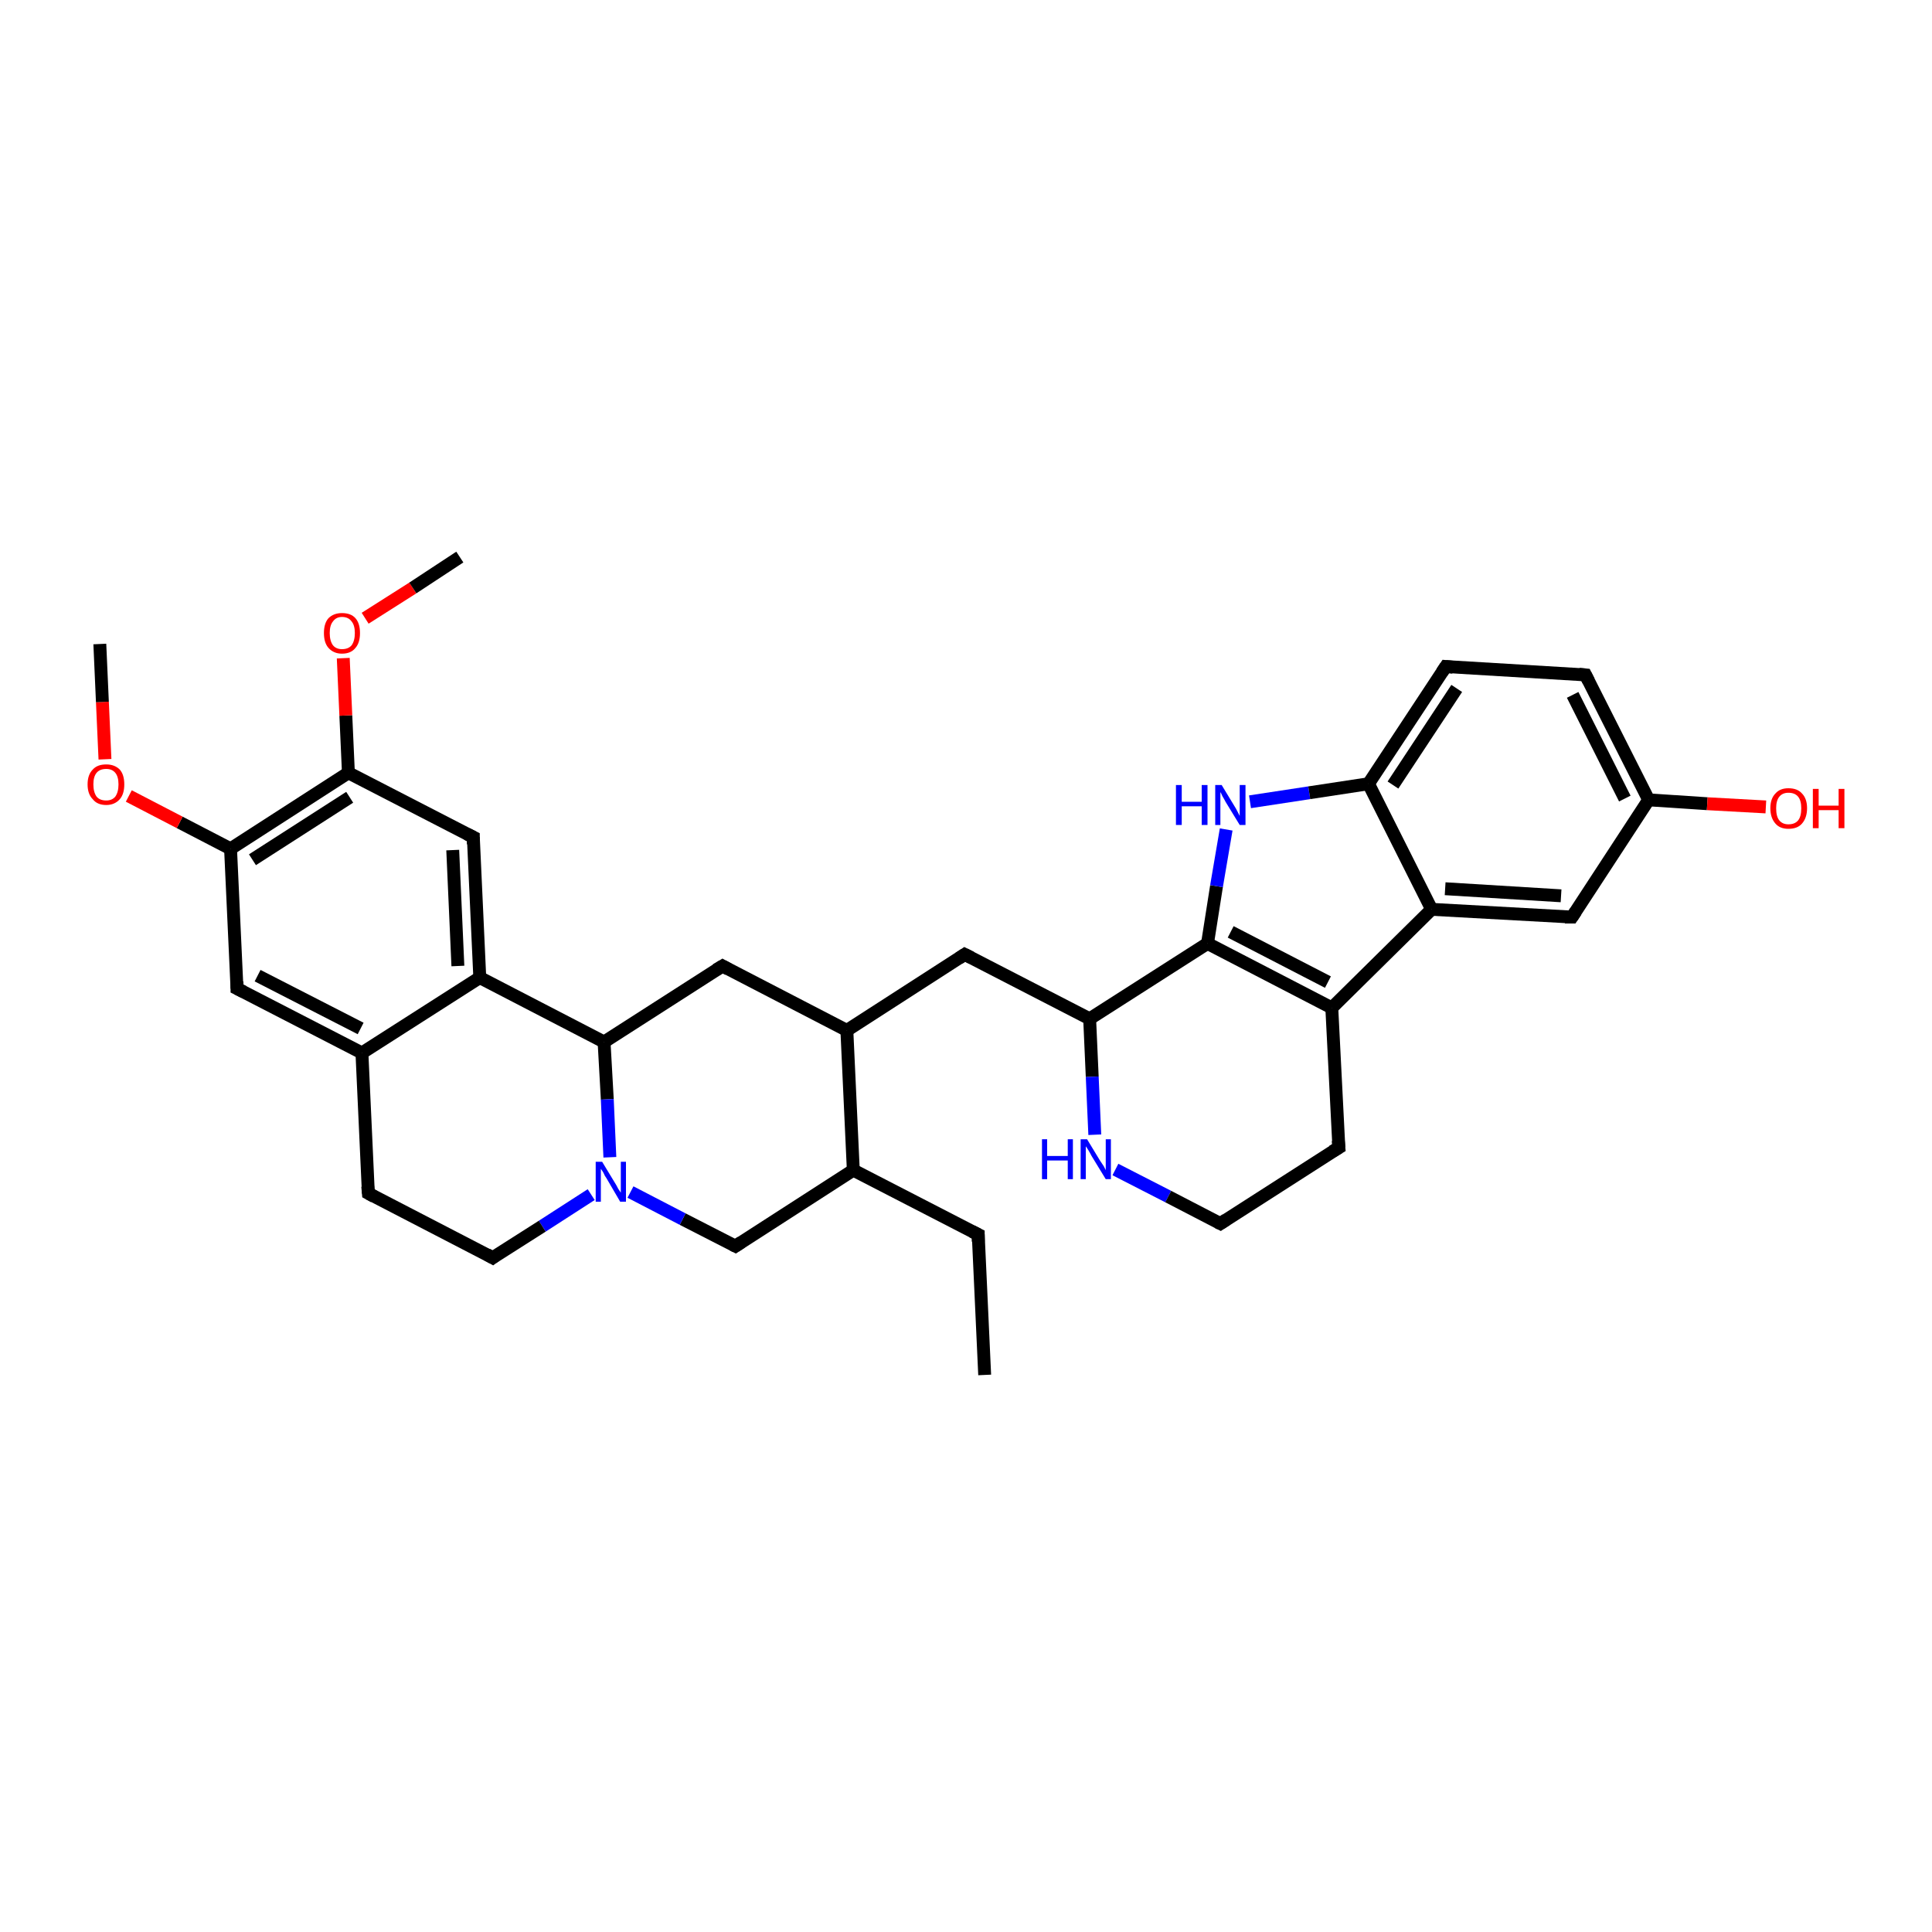 <?xml version='1.0' encoding='iso-8859-1'?>
<svg version='1.1' baseProfile='full'
              xmlns='http://www.w3.org/2000/svg'
                      xmlns:rdkit='http://www.rdkit.org/xml'
                      xmlns:xlink='http://www.w3.org/1999/xlink'
                  xml:space='preserve'
width='300px' height='300px' viewBox='0 0 300 300'>
<!-- END OF HEADER -->
<rect style='opacity:1.0;fill:#FFFFFF;stroke:none' width='300.0' height='300.0' x='0.0' y='0.0'> </rect>
<path class='bond-0 atom-0 atom-1' d='M 152.9,213.5 L 151.9,191.7' style='fill:none;fill-rule:evenodd;stroke:#000000;stroke-width:2.0px;stroke-linecap:butt;stroke-linejoin:miter;stroke-opacity:1' />
<path class='bond-1 atom-1 atom-2' d='M 151.9,191.7 L 132.5,181.7' style='fill:none;fill-rule:evenodd;stroke:#000000;stroke-width:2.0px;stroke-linecap:butt;stroke-linejoin:miter;stroke-opacity:1' />
<path class='bond-2 atom-2 atom-3' d='M 132.5,181.7 L 114.2,193.5' style='fill:none;fill-rule:evenodd;stroke:#000000;stroke-width:2.0px;stroke-linecap:butt;stroke-linejoin:miter;stroke-opacity:1' />
<path class='bond-3 atom-3 atom-4' d='M 114.2,193.5 L 106.0,189.3' style='fill:none;fill-rule:evenodd;stroke:#000000;stroke-width:2.0px;stroke-linecap:butt;stroke-linejoin:miter;stroke-opacity:1' />
<path class='bond-3 atom-3 atom-4' d='M 106.0,189.3 L 97.9,185.1' style='fill:none;fill-rule:evenodd;stroke:#0000FF;stroke-width:2.0px;stroke-linecap:butt;stroke-linejoin:miter;stroke-opacity:1' />
<path class='bond-4 atom-4 atom-5' d='M 91.8,185.5 L 84.2,190.4' style='fill:none;fill-rule:evenodd;stroke:#0000FF;stroke-width:2.0px;stroke-linecap:butt;stroke-linejoin:miter;stroke-opacity:1' />
<path class='bond-4 atom-4 atom-5' d='M 84.2,190.4 L 76.5,195.3' style='fill:none;fill-rule:evenodd;stroke:#000000;stroke-width:2.0px;stroke-linecap:butt;stroke-linejoin:miter;stroke-opacity:1' />
<path class='bond-5 atom-5 atom-6' d='M 76.5,195.3 L 57.2,185.3' style='fill:none;fill-rule:evenodd;stroke:#000000;stroke-width:2.0px;stroke-linecap:butt;stroke-linejoin:miter;stroke-opacity:1' />
<path class='bond-6 atom-6 atom-7' d='M 57.2,185.3 L 56.2,163.5' style='fill:none;fill-rule:evenodd;stroke:#000000;stroke-width:2.0px;stroke-linecap:butt;stroke-linejoin:miter;stroke-opacity:1' />
<path class='bond-7 atom-7 atom-8' d='M 56.2,163.5 L 36.8,153.5' style='fill:none;fill-rule:evenodd;stroke:#000000;stroke-width:2.0px;stroke-linecap:butt;stroke-linejoin:miter;stroke-opacity:1' />
<path class='bond-7 atom-7 atom-8' d='M 56.0,159.7 L 40.0,151.5' style='fill:none;fill-rule:evenodd;stroke:#000000;stroke-width:2.0px;stroke-linecap:butt;stroke-linejoin:miter;stroke-opacity:1' />
<path class='bond-8 atom-8 atom-9' d='M 36.8,153.5 L 35.8,131.8' style='fill:none;fill-rule:evenodd;stroke:#000000;stroke-width:2.0px;stroke-linecap:butt;stroke-linejoin:miter;stroke-opacity:1' />
<path class='bond-9 atom-9 atom-10' d='M 35.8,131.8 L 27.9,127.7' style='fill:none;fill-rule:evenodd;stroke:#000000;stroke-width:2.0px;stroke-linecap:butt;stroke-linejoin:miter;stroke-opacity:1' />
<path class='bond-9 atom-9 atom-10' d='M 27.9,127.7 L 20.0,123.6' style='fill:none;fill-rule:evenodd;stroke:#FF0000;stroke-width:2.0px;stroke-linecap:butt;stroke-linejoin:miter;stroke-opacity:1' />
<path class='bond-10 atom-10 atom-11' d='M 16.3,117.9 L 15.9,109.0' style='fill:none;fill-rule:evenodd;stroke:#FF0000;stroke-width:2.0px;stroke-linecap:butt;stroke-linejoin:miter;stroke-opacity:1' />
<path class='bond-10 atom-10 atom-11' d='M 15.9,109.0 L 15.5,100.0' style='fill:none;fill-rule:evenodd;stroke:#000000;stroke-width:2.0px;stroke-linecap:butt;stroke-linejoin:miter;stroke-opacity:1' />
<path class='bond-11 atom-9 atom-12' d='M 35.8,131.8 L 54.1,120.0' style='fill:none;fill-rule:evenodd;stroke:#000000;stroke-width:2.0px;stroke-linecap:butt;stroke-linejoin:miter;stroke-opacity:1' />
<path class='bond-11 atom-9 atom-12' d='M 39.2,133.5 L 54.3,123.8' style='fill:none;fill-rule:evenodd;stroke:#000000;stroke-width:2.0px;stroke-linecap:butt;stroke-linejoin:miter;stroke-opacity:1' />
<path class='bond-12 atom-12 atom-13' d='M 54.1,120.0 L 53.7,111.1' style='fill:none;fill-rule:evenodd;stroke:#000000;stroke-width:2.0px;stroke-linecap:butt;stroke-linejoin:miter;stroke-opacity:1' />
<path class='bond-12 atom-12 atom-13' d='M 53.7,111.1 L 53.3,102.2' style='fill:none;fill-rule:evenodd;stroke:#FF0000;stroke-width:2.0px;stroke-linecap:butt;stroke-linejoin:miter;stroke-opacity:1' />
<path class='bond-13 atom-13 atom-14' d='M 56.7,96.0 L 64.1,91.3' style='fill:none;fill-rule:evenodd;stroke:#FF0000;stroke-width:2.0px;stroke-linecap:butt;stroke-linejoin:miter;stroke-opacity:1' />
<path class='bond-13 atom-13 atom-14' d='M 64.1,91.3 L 71.4,86.5' style='fill:none;fill-rule:evenodd;stroke:#000000;stroke-width:2.0px;stroke-linecap:butt;stroke-linejoin:miter;stroke-opacity:1' />
<path class='bond-14 atom-12 atom-15' d='M 54.1,120.0 L 73.5,130.0' style='fill:none;fill-rule:evenodd;stroke:#000000;stroke-width:2.0px;stroke-linecap:butt;stroke-linejoin:miter;stroke-opacity:1' />
<path class='bond-15 atom-15 atom-16' d='M 73.5,130.0 L 74.5,151.8' style='fill:none;fill-rule:evenodd;stroke:#000000;stroke-width:2.0px;stroke-linecap:butt;stroke-linejoin:miter;stroke-opacity:1' />
<path class='bond-15 atom-15 atom-16' d='M 70.3,132.0 L 71.1,150.0' style='fill:none;fill-rule:evenodd;stroke:#000000;stroke-width:2.0px;stroke-linecap:butt;stroke-linejoin:miter;stroke-opacity:1' />
<path class='bond-16 atom-16 atom-17' d='M 74.5,151.8 L 93.8,161.8' style='fill:none;fill-rule:evenodd;stroke:#000000;stroke-width:2.0px;stroke-linecap:butt;stroke-linejoin:miter;stroke-opacity:1' />
<path class='bond-17 atom-17 atom-18' d='M 93.8,161.8 L 112.2,150.0' style='fill:none;fill-rule:evenodd;stroke:#000000;stroke-width:2.0px;stroke-linecap:butt;stroke-linejoin:miter;stroke-opacity:1' />
<path class='bond-18 atom-18 atom-19' d='M 112.2,150.0 L 131.5,160.0' style='fill:none;fill-rule:evenodd;stroke:#000000;stroke-width:2.0px;stroke-linecap:butt;stroke-linejoin:miter;stroke-opacity:1' />
<path class='bond-19 atom-19 atom-20' d='M 131.5,160.0 L 149.8,148.2' style='fill:none;fill-rule:evenodd;stroke:#000000;stroke-width:2.0px;stroke-linecap:butt;stroke-linejoin:miter;stroke-opacity:1' />
<path class='bond-20 atom-20 atom-21' d='M 149.8,148.2 L 169.2,158.2' style='fill:none;fill-rule:evenodd;stroke:#000000;stroke-width:2.0px;stroke-linecap:butt;stroke-linejoin:miter;stroke-opacity:1' />
<path class='bond-21 atom-21 atom-22' d='M 169.2,158.2 L 169.6,167.2' style='fill:none;fill-rule:evenodd;stroke:#000000;stroke-width:2.0px;stroke-linecap:butt;stroke-linejoin:miter;stroke-opacity:1' />
<path class='bond-21 atom-21 atom-22' d='M 169.6,167.2 L 170.0,176.2' style='fill:none;fill-rule:evenodd;stroke:#0000FF;stroke-width:2.0px;stroke-linecap:butt;stroke-linejoin:miter;stroke-opacity:1' />
<path class='bond-22 atom-22 atom-23' d='M 173.2,181.6 L 181.4,185.8' style='fill:none;fill-rule:evenodd;stroke:#0000FF;stroke-width:2.0px;stroke-linecap:butt;stroke-linejoin:miter;stroke-opacity:1' />
<path class='bond-22 atom-22 atom-23' d='M 181.4,185.8 L 189.5,190.0' style='fill:none;fill-rule:evenodd;stroke:#000000;stroke-width:2.0px;stroke-linecap:butt;stroke-linejoin:miter;stroke-opacity:1' />
<path class='bond-23 atom-23 atom-24' d='M 189.5,190.0 L 207.9,178.2' style='fill:none;fill-rule:evenodd;stroke:#000000;stroke-width:2.0px;stroke-linecap:butt;stroke-linejoin:miter;stroke-opacity:1' />
<path class='bond-24 atom-24 atom-25' d='M 207.9,178.2 L 206.8,156.5' style='fill:none;fill-rule:evenodd;stroke:#000000;stroke-width:2.0px;stroke-linecap:butt;stroke-linejoin:miter;stroke-opacity:1' />
<path class='bond-25 atom-25 atom-26' d='M 206.8,156.5 L 187.5,146.5' style='fill:none;fill-rule:evenodd;stroke:#000000;stroke-width:2.0px;stroke-linecap:butt;stroke-linejoin:miter;stroke-opacity:1' />
<path class='bond-25 atom-25 atom-26' d='M 206.2,152.5 L 191.1,144.7' style='fill:none;fill-rule:evenodd;stroke:#000000;stroke-width:2.0px;stroke-linecap:butt;stroke-linejoin:miter;stroke-opacity:1' />
<path class='bond-26 atom-26 atom-27' d='M 187.5,146.5 L 188.9,137.6' style='fill:none;fill-rule:evenodd;stroke:#000000;stroke-width:2.0px;stroke-linecap:butt;stroke-linejoin:miter;stroke-opacity:1' />
<path class='bond-26 atom-26 atom-27' d='M 188.9,137.6 L 190.4,128.8' style='fill:none;fill-rule:evenodd;stroke:#0000FF;stroke-width:2.0px;stroke-linecap:butt;stroke-linejoin:miter;stroke-opacity:1' />
<path class='bond-27 atom-27 atom-28' d='M 194.1,124.5 L 203.3,123.1' style='fill:none;fill-rule:evenodd;stroke:#0000FF;stroke-width:2.0px;stroke-linecap:butt;stroke-linejoin:miter;stroke-opacity:1' />
<path class='bond-27 atom-27 atom-28' d='M 203.3,123.1 L 212.5,121.7' style='fill:none;fill-rule:evenodd;stroke:#000000;stroke-width:2.0px;stroke-linecap:butt;stroke-linejoin:miter;stroke-opacity:1' />
<path class='bond-28 atom-28 atom-29' d='M 212.5,121.7 L 224.5,103.5' style='fill:none;fill-rule:evenodd;stroke:#000000;stroke-width:2.0px;stroke-linecap:butt;stroke-linejoin:miter;stroke-opacity:1' />
<path class='bond-28 atom-28 atom-29' d='M 216.3,121.9 L 226.2,106.9' style='fill:none;fill-rule:evenodd;stroke:#000000;stroke-width:2.0px;stroke-linecap:butt;stroke-linejoin:miter;stroke-opacity:1' />
<path class='bond-29 atom-29 atom-30' d='M 224.5,103.5 L 246.2,104.8' style='fill:none;fill-rule:evenodd;stroke:#000000;stroke-width:2.0px;stroke-linecap:butt;stroke-linejoin:miter;stroke-opacity:1' />
<path class='bond-30 atom-30 atom-31' d='M 246.2,104.8 L 256.0,124.2' style='fill:none;fill-rule:evenodd;stroke:#000000;stroke-width:2.0px;stroke-linecap:butt;stroke-linejoin:miter;stroke-opacity:1' />
<path class='bond-30 atom-30 atom-31' d='M 244.2,107.9 L 252.3,124.0' style='fill:none;fill-rule:evenodd;stroke:#000000;stroke-width:2.0px;stroke-linecap:butt;stroke-linejoin:miter;stroke-opacity:1' />
<path class='bond-31 atom-31 atom-32' d='M 256.0,124.2 L 265.1,124.8' style='fill:none;fill-rule:evenodd;stroke:#000000;stroke-width:2.0px;stroke-linecap:butt;stroke-linejoin:miter;stroke-opacity:1' />
<path class='bond-31 atom-31 atom-32' d='M 265.1,124.8 L 274.2,125.3' style='fill:none;fill-rule:evenodd;stroke:#FF0000;stroke-width:2.0px;stroke-linecap:butt;stroke-linejoin:miter;stroke-opacity:1' />
<path class='bond-32 atom-31 atom-33' d='M 256.0,124.2 L 244.1,142.4' style='fill:none;fill-rule:evenodd;stroke:#000000;stroke-width:2.0px;stroke-linecap:butt;stroke-linejoin:miter;stroke-opacity:1' />
<path class='bond-33 atom-33 atom-34' d='M 244.1,142.4 L 222.3,141.2' style='fill:none;fill-rule:evenodd;stroke:#000000;stroke-width:2.0px;stroke-linecap:butt;stroke-linejoin:miter;stroke-opacity:1' />
<path class='bond-33 atom-33 atom-34' d='M 242.4,139.1 L 224.4,138.0' style='fill:none;fill-rule:evenodd;stroke:#000000;stroke-width:2.0px;stroke-linecap:butt;stroke-linejoin:miter;stroke-opacity:1' />
<path class='bond-34 atom-19 atom-2' d='M 131.5,160.0 L 132.5,181.7' style='fill:none;fill-rule:evenodd;stroke:#000000;stroke-width:2.0px;stroke-linecap:butt;stroke-linejoin:miter;stroke-opacity:1' />
<path class='bond-35 atom-26 atom-21' d='M 187.5,146.5 L 169.2,158.2' style='fill:none;fill-rule:evenodd;stroke:#000000;stroke-width:2.0px;stroke-linecap:butt;stroke-linejoin:miter;stroke-opacity:1' />
<path class='bond-36 atom-34 atom-28' d='M 222.3,141.2 L 212.5,121.7' style='fill:none;fill-rule:evenodd;stroke:#000000;stroke-width:2.0px;stroke-linecap:butt;stroke-linejoin:miter;stroke-opacity:1' />
<path class='bond-37 atom-17 atom-4' d='M 93.8,161.8 L 94.3,170.7' style='fill:none;fill-rule:evenodd;stroke:#000000;stroke-width:2.0px;stroke-linecap:butt;stroke-linejoin:miter;stroke-opacity:1' />
<path class='bond-37 atom-17 atom-4' d='M 94.3,170.7 L 94.7,179.7' style='fill:none;fill-rule:evenodd;stroke:#0000FF;stroke-width:2.0px;stroke-linecap:butt;stroke-linejoin:miter;stroke-opacity:1' />
<path class='bond-38 atom-34 atom-25' d='M 222.3,141.2 L 206.8,156.5' style='fill:none;fill-rule:evenodd;stroke:#000000;stroke-width:2.0px;stroke-linecap:butt;stroke-linejoin:miter;stroke-opacity:1' />
<path class='bond-39 atom-16 atom-7' d='M 74.5,151.8 L 56.2,163.5' style='fill:none;fill-rule:evenodd;stroke:#000000;stroke-width:2.0px;stroke-linecap:butt;stroke-linejoin:miter;stroke-opacity:1' />
<path d='M 151.9,192.8 L 151.9,191.7 L 150.9,191.2' style='fill:none;stroke:#000000;stroke-width:2.0px;stroke-linecap:butt;stroke-linejoin:miter;stroke-opacity:1;' />
<path d='M 115.1,192.9 L 114.2,193.5 L 113.8,193.3' style='fill:none;stroke:#000000;stroke-width:2.0px;stroke-linecap:butt;stroke-linejoin:miter;stroke-opacity:1;' />
<path d='M 76.9,195.0 L 76.5,195.3 L 75.6,194.8' style='fill:none;stroke:#000000;stroke-width:2.0px;stroke-linecap:butt;stroke-linejoin:miter;stroke-opacity:1;' />
<path d='M 58.1,185.8 L 57.2,185.3 L 57.1,184.2' style='fill:none;stroke:#000000;stroke-width:2.0px;stroke-linecap:butt;stroke-linejoin:miter;stroke-opacity:1;' />
<path d='M 37.8,154.0 L 36.8,153.5 L 36.8,152.4' style='fill:none;stroke:#000000;stroke-width:2.0px;stroke-linecap:butt;stroke-linejoin:miter;stroke-opacity:1;' />
<path d='M 72.5,129.5 L 73.5,130.0 L 73.5,131.1' style='fill:none;stroke:#000000;stroke-width:2.0px;stroke-linecap:butt;stroke-linejoin:miter;stroke-opacity:1;' />
<path d='M 111.2,150.6 L 112.2,150.0 L 113.1,150.5' style='fill:none;stroke:#000000;stroke-width:2.0px;stroke-linecap:butt;stroke-linejoin:miter;stroke-opacity:1;' />
<path d='M 148.9,148.8 L 149.8,148.2 L 150.8,148.7' style='fill:none;stroke:#000000;stroke-width:2.0px;stroke-linecap:butt;stroke-linejoin:miter;stroke-opacity:1;' />
<path d='M 189.1,189.8 L 189.5,190.0 L 190.4,189.4' style='fill:none;stroke:#000000;stroke-width:2.0px;stroke-linecap:butt;stroke-linejoin:miter;stroke-opacity:1;' />
<path d='M 206.9,178.8 L 207.9,178.2 L 207.8,177.1' style='fill:none;stroke:#000000;stroke-width:2.0px;stroke-linecap:butt;stroke-linejoin:miter;stroke-opacity:1;' />
<path d='M 223.9,104.4 L 224.5,103.5 L 225.6,103.6' style='fill:none;stroke:#000000;stroke-width:2.0px;stroke-linecap:butt;stroke-linejoin:miter;stroke-opacity:1;' />
<path d='M 245.2,104.7 L 246.2,104.8 L 246.7,105.8' style='fill:none;stroke:#000000;stroke-width:2.0px;stroke-linecap:butt;stroke-linejoin:miter;stroke-opacity:1;' />
<path d='M 244.7,141.5 L 244.1,142.4 L 243.0,142.4' style='fill:none;stroke:#000000;stroke-width:2.0px;stroke-linecap:butt;stroke-linejoin:miter;stroke-opacity:1;' />
<path class='atom-4' d='M 93.5 180.4
L 95.5 183.7
Q 95.7 184.0, 96.0 184.6
Q 96.4 185.2, 96.4 185.2
L 96.4 180.4
L 97.2 180.4
L 97.2 186.6
L 96.3 186.6
L 94.2 183.0
Q 93.9 182.6, 93.7 182.1
Q 93.4 181.6, 93.3 181.5
L 93.3 186.6
L 92.5 186.6
L 92.5 180.4
L 93.5 180.4
' fill='#0000FF'/>
<path class='atom-10' d='M 13.6 121.8
Q 13.6 120.3, 14.4 119.5
Q 15.1 118.7, 16.5 118.7
Q 17.8 118.7, 18.6 119.5
Q 19.3 120.3, 19.3 121.8
Q 19.3 123.3, 18.6 124.1
Q 17.8 125.0, 16.5 125.0
Q 15.1 125.0, 14.4 124.1
Q 13.6 123.3, 13.6 121.8
M 16.5 124.3
Q 17.4 124.3, 17.9 123.7
Q 18.4 123.0, 18.4 121.8
Q 18.4 120.6, 17.9 120.0
Q 17.4 119.4, 16.5 119.4
Q 15.5 119.4, 15.0 120.0
Q 14.5 120.6, 14.5 121.8
Q 14.5 123.0, 15.0 123.7
Q 15.5 124.3, 16.5 124.3
' fill='#FF0000'/>
<path class='atom-13' d='M 50.3 98.3
Q 50.3 96.8, 51.0 96.0
Q 51.8 95.2, 53.1 95.2
Q 54.5 95.2, 55.2 96.0
Q 55.9 96.8, 55.9 98.3
Q 55.9 99.8, 55.2 100.6
Q 54.5 101.5, 53.1 101.5
Q 51.8 101.5, 51.0 100.6
Q 50.3 99.8, 50.3 98.3
M 53.1 100.8
Q 54.1 100.8, 54.6 100.2
Q 55.1 99.5, 55.1 98.3
Q 55.1 97.1, 54.6 96.5
Q 54.1 95.8, 53.1 95.8
Q 52.2 95.8, 51.7 96.5
Q 51.2 97.1, 51.2 98.3
Q 51.2 99.5, 51.7 100.2
Q 52.2 100.8, 53.1 100.8
' fill='#FF0000'/>
<path class='atom-22' d='M 161.8 176.9
L 162.6 176.9
L 162.6 179.5
L 165.8 179.5
L 165.8 176.9
L 166.6 176.9
L 166.6 183.1
L 165.8 183.1
L 165.8 180.2
L 162.6 180.2
L 162.6 183.1
L 161.8 183.1
L 161.8 176.9
' fill='#0000FF'/>
<path class='atom-22' d='M 168.8 176.9
L 170.8 180.2
Q 171.0 180.5, 171.4 181.1
Q 171.7 181.7, 171.7 181.7
L 171.7 176.9
L 172.5 176.9
L 172.5 183.1
L 171.7 183.1
L 169.5 179.5
Q 169.3 179.1, 169.0 178.6
Q 168.7 178.1, 168.6 178.0
L 168.6 183.1
L 167.8 183.1
L 167.8 176.9
L 168.8 176.9
' fill='#0000FF'/>
<path class='atom-27' d='M 182.6 121.9
L 183.5 121.9
L 183.5 124.5
L 186.6 124.5
L 186.6 121.9
L 187.5 121.9
L 187.5 128.1
L 186.6 128.1
L 186.6 125.2
L 183.5 125.2
L 183.5 128.1
L 182.6 128.1
L 182.6 121.9
' fill='#0000FF'/>
<path class='atom-27' d='M 189.7 121.9
L 191.7 125.2
Q 191.9 125.5, 192.2 126.1
Q 192.5 126.7, 192.5 126.7
L 192.5 121.9
L 193.4 121.9
L 193.4 128.1
L 192.5 128.1
L 190.3 124.5
Q 190.1 124.1, 189.8 123.6
Q 189.6 123.1, 189.5 123.0
L 189.5 128.1
L 188.7 128.1
L 188.7 121.9
L 189.7 121.9
' fill='#0000FF'/>
<path class='atom-32' d='M 274.9 125.5
Q 274.9 124.0, 275.7 123.2
Q 276.4 122.4, 277.7 122.4
Q 279.1 122.4, 279.8 123.2
Q 280.6 124.0, 280.6 125.5
Q 280.6 127.0, 279.8 127.9
Q 279.1 128.7, 277.7 128.7
Q 276.4 128.7, 275.7 127.9
Q 274.9 127.0, 274.9 125.5
M 277.7 128.0
Q 278.7 128.0, 279.2 127.4
Q 279.7 126.8, 279.7 125.5
Q 279.7 124.3, 279.2 123.7
Q 278.7 123.1, 277.7 123.1
Q 276.8 123.1, 276.3 123.7
Q 275.8 124.3, 275.8 125.5
Q 275.8 126.8, 276.3 127.4
Q 276.8 128.0, 277.7 128.0
' fill='#FF0000'/>
<path class='atom-32' d='M 281.5 122.5
L 282.4 122.5
L 282.4 125.1
L 285.5 125.1
L 285.5 122.5
L 286.4 122.5
L 286.4 128.6
L 285.5 128.6
L 285.5 125.8
L 282.4 125.8
L 282.4 128.6
L 281.5 128.6
L 281.5 122.5
' fill='#FF0000'/>
</svg>
